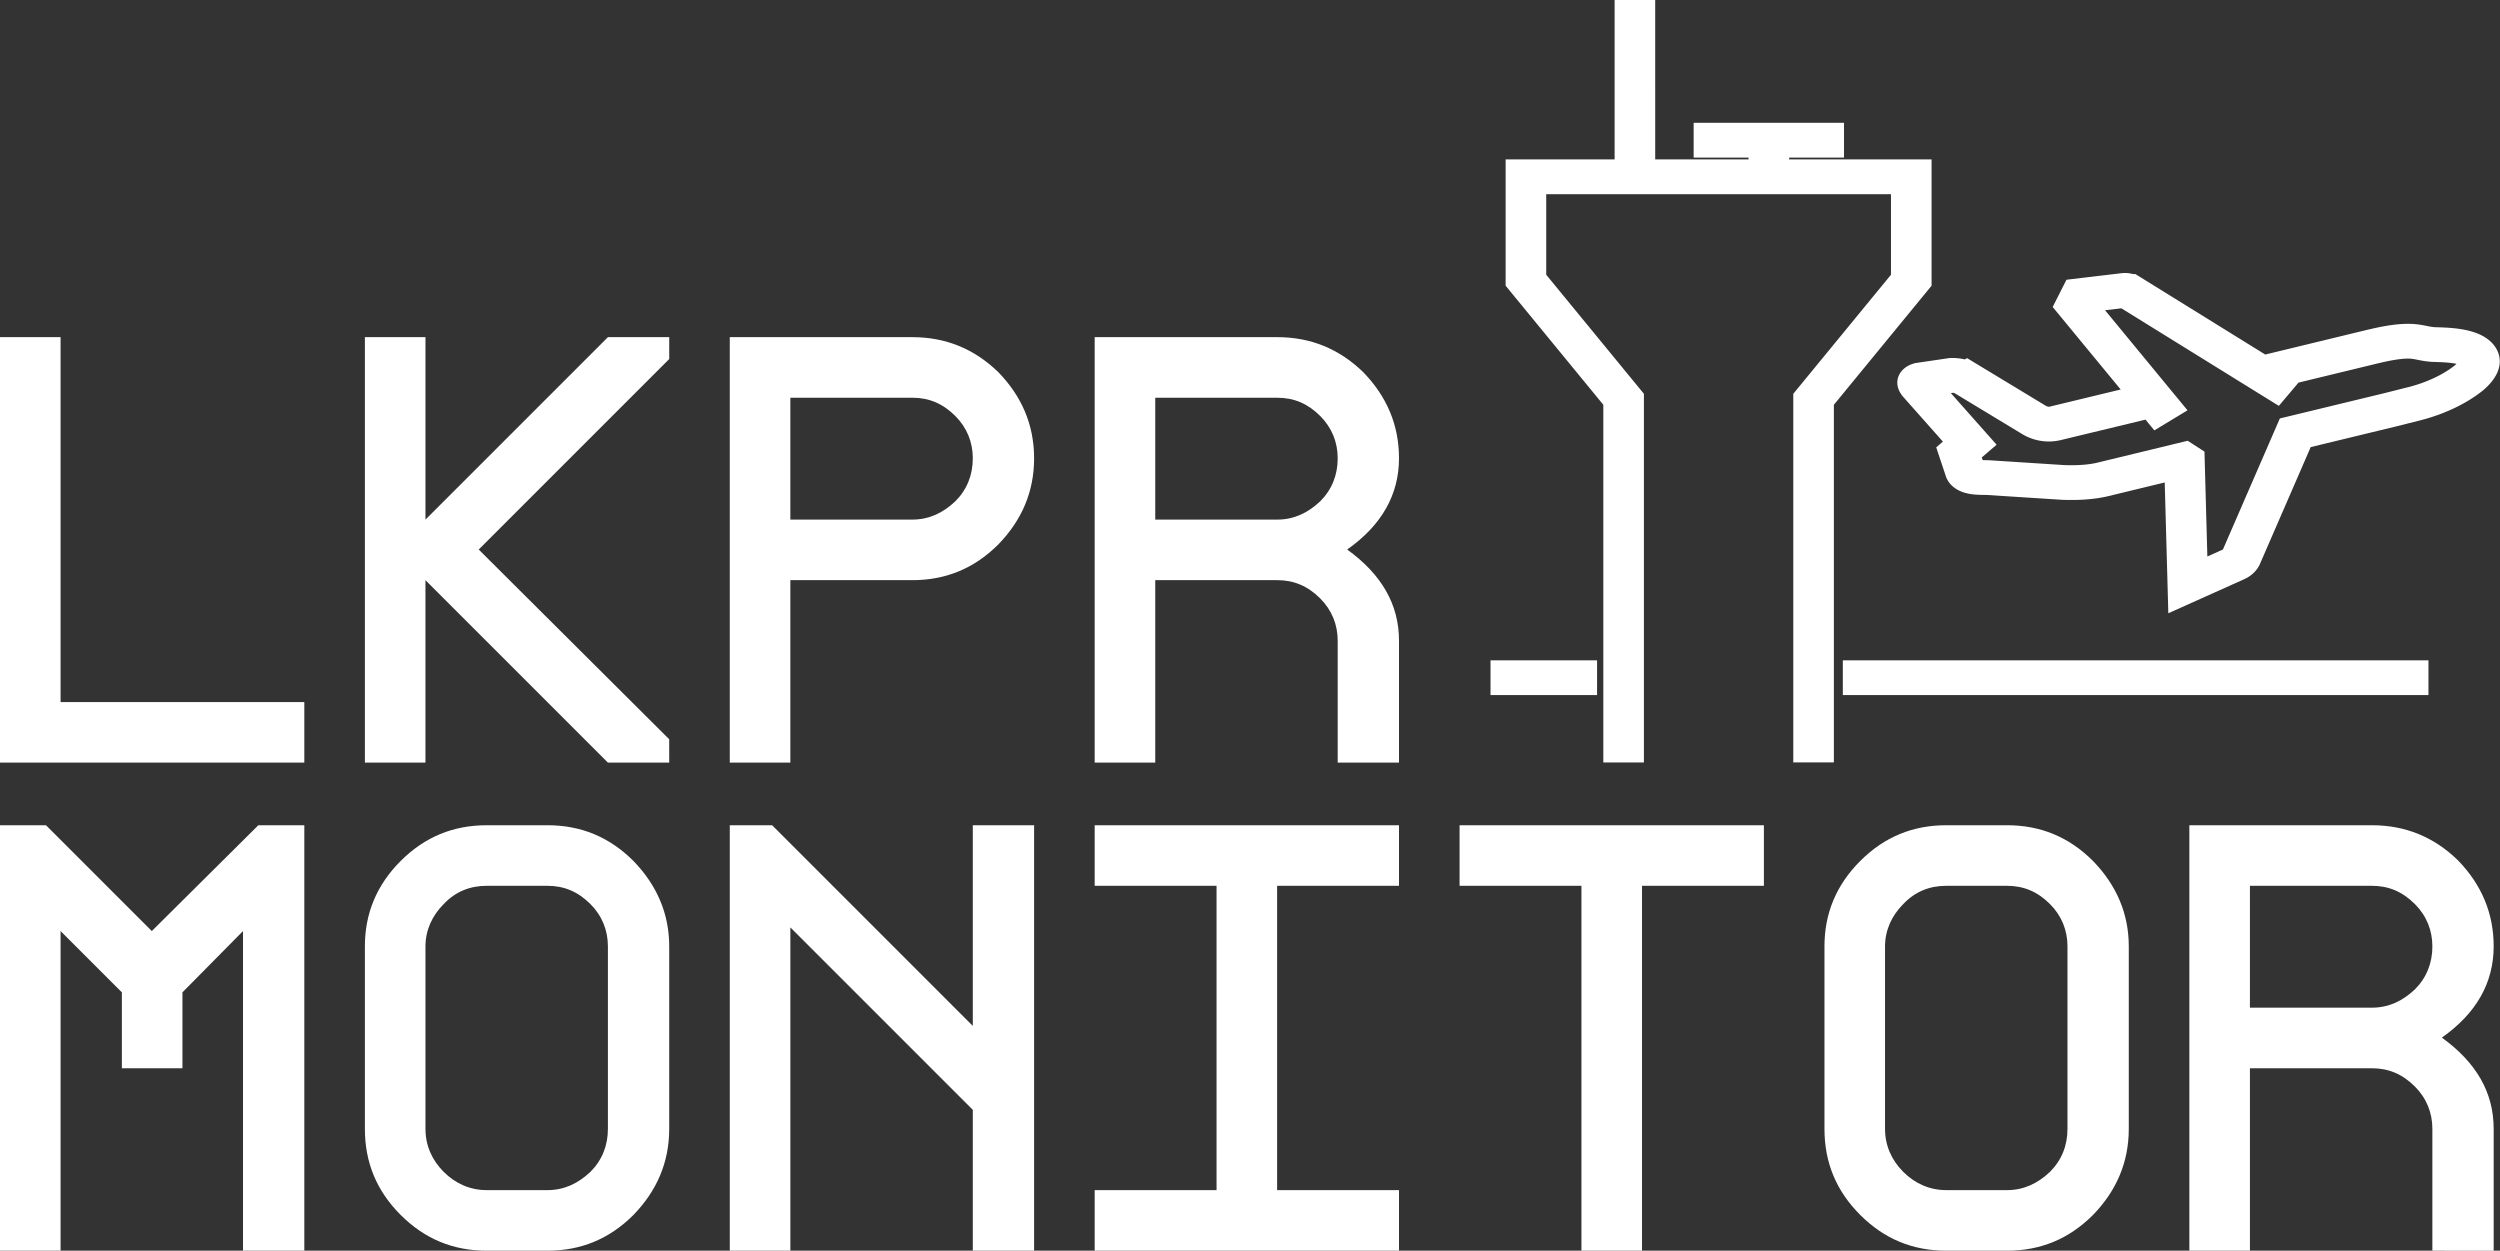 <svg xmlns="http://www.w3.org/2000/svg" width="312.963" height="156.569" clip-rule="evenodd" fill-rule="evenodd" stroke-miterlimit="2"><rect width="100%" height="100%" fill="#333333" stroke="none"/><g fill="#fff"><path d="M38.096 95.468H0V42.206h7.583v45.68h30.513zM83.776 95.468H76.1l-22.84-22.84v22.84H45.68V42.206h7.583v22.84l22.84-22.84h7.674v2.74L59.93 68.792l23.845 23.753zM129.455 57.371c0 4.203-1.553 7.766-4.477 10.78-3.015 3.016-6.578 4.477-10.78 4.477H98.94v22.84h-7.583V42.206h22.84c4.202 0 7.765 1.462 10.78 4.385 2.924 3.015 4.477 6.578 4.477 10.78zm-7.674 0c0-2.01-.731-3.837-2.193-5.298-1.553-1.553-3.289-2.284-5.39-2.284H98.94v15.257h15.257c2.101 0 3.837-.823 5.39-2.284 1.462-1.462 2.193-3.29 2.193-5.39zM167.46 95.468V80.21c0-2.01-.731-3.837-2.193-5.299-1.553-1.553-3.289-2.284-5.39-2.284H144.62v22.84h-7.583V42.206h22.84c4.203 0 7.765 1.462 10.78 4.385 2.924 3.015 4.477 6.578 4.477 10.78 0 4.568-2.193 8.405-6.487 11.42 4.294 3.106 6.487 6.852 6.487 11.42v15.257zm-22.84-30.422h15.257c2.101 0 3.837-.823 5.39-2.284 1.462-1.462 2.193-3.29 2.193-5.39 0-2.01-.731-3.838-2.193-5.3-1.553-1.552-3.289-2.283-5.39-2.283H144.62z" fill-rule="nonzero"/></g><path d="M242.342 47.3l.949 1.345m5.011-3.029l1.632 1.18m-7.592.504l-5.466 1.54c-.419.118-.839.017-1.186-.229l-3.755-2.653a1.347 1.347 0 00-.815-.222l-1.733.298c-.167.061-.183.193-.057.391l2.808 3.697-.596.598.348 1.219c.129.483.863.383 1.336.418l4.114.309c.724.027 1.431-.007 2.098-.177l4.552-1.288.049.037.19 8.057 2.601-1.363a.717.717 0 00.338-.373l3.017-8.109 5.312-1.502 1.306-.384c1.082-.323 2.179-.892 3.008-1.666.411-.41.667-.86.564-1.251-.227-.863-1.755-.88-2.473-.907-.431-.017-.734-.147-1.135-.198-.731-.092-1.701.161-2.413.362l-6.052 1.712-7.346-5.314a.366.366 0 00-.249-.068l-3.052.424zm-28.768-14.424V21.434m3.257 9.077h8.336m-4.168 2.365v-2.365m2.481 40.274V47.282l5.416-7.707v-6.694h-21.364v6.694l5.416 7.707v23.509m12.153-5.488h32.468m-52 0h5.907" stroke-width="2.25" transform="matrix(2.258 0 0 1.934 -277.584 -41.458)" fill="none" stroke="#fff"/><g fill="#fff"><path d="M38.096 156.569h-7.674v-40.015l-7.582 7.674v9.501h-7.583v-9.501l-7.674-7.674v40.015H0v-53.262h5.756l13.247 13.247 13.338-13.247h5.755zM83.776 141.312c0 4.202-1.554 7.765-4.477 10.78-3.015 3.015-6.578 4.477-10.78 4.477h-7.583c-4.202 0-7.765-1.462-10.78-4.477-3.015-3.015-4.477-6.578-4.477-10.78v-22.84c0-4.11 1.462-7.674 4.477-10.689 3.015-3.015 6.578-4.476 10.78-4.476h7.583c4.202 0 7.765 1.461 10.78 4.476 2.923 3.015 4.477 6.578 4.477 10.69zm-7.675 0v-22.84c0-2.01-.73-3.837-2.192-5.299-1.553-1.553-3.289-2.284-5.39-2.284h-7.583c-2.101 0-3.928.731-5.39 2.284-1.462 1.462-2.284 3.29-2.284 5.3v22.839c0 2.101.822 3.928 2.284 5.39 1.462 1.462 3.289 2.284 5.39 2.284h7.583c2.101 0 3.837-.822 5.39-2.284 1.462-1.462 2.192-3.289 2.192-5.39zM129.455 156.569h-7.674v-17.633l-22.84-22.84v40.473h-7.583v-53.262h5.3l25.123 25.123v-25.123h7.674zM175.134 156.569h-38.097v-7.583h15.257v-38.097h-15.257v-7.582h38.097v7.582h-15.257v38.097h15.257zM220.813 110.89h-15.257v45.679h-7.583v-45.68h-15.256v-7.582h38.096zM266.492 141.312c0 4.202-1.553 7.765-4.476 10.78-3.015 3.015-6.578 4.477-10.78 4.477h-7.583c-4.203 0-7.766-1.462-10.78-4.477-3.016-3.015-4.477-6.578-4.477-10.78v-22.84c0-4.11 1.461-7.674 4.476-10.689 3.015-3.015 6.578-4.476 10.78-4.476h7.583c4.203 0 7.766 1.461 10.78 4.476 2.924 3.015 4.477 6.578 4.477 10.69zm-7.674 0v-22.84c0-2.01-.73-3.837-2.193-5.299-1.553-1.553-3.288-2.284-5.39-2.284h-7.582c-2.102 0-3.929.731-5.39 2.284-1.462 1.462-2.285 3.29-2.285 5.3v22.839c0 2.101.823 3.928 2.284 5.39 1.462 1.462 3.29 2.284 5.39 2.284h7.583c2.102 0 3.837-.822 5.39-2.284 1.462-1.462 2.193-3.289 2.193-5.39zM304.497 156.569v-15.257c0-2.01-.73-3.837-2.192-5.299-1.553-1.553-3.29-2.284-5.39-2.284h-15.257v22.84h-7.583v-53.262h22.84c4.202 0 7.765 1.461 10.78 4.385 2.923 3.015 4.476 6.578 4.476 10.78 0 4.568-2.192 8.405-6.486 11.42 4.294 3.106 6.486 6.852 6.486 11.42v15.257zm-22.84-30.423h15.257c2.102 0 3.838-.822 5.39-2.284 1.462-1.461 2.193-3.289 2.193-5.39 0-2.01-.73-3.837-2.192-5.299-1.553-1.553-3.29-2.284-5.39-2.284h-15.257z" fill-rule="nonzero"/></g></svg>